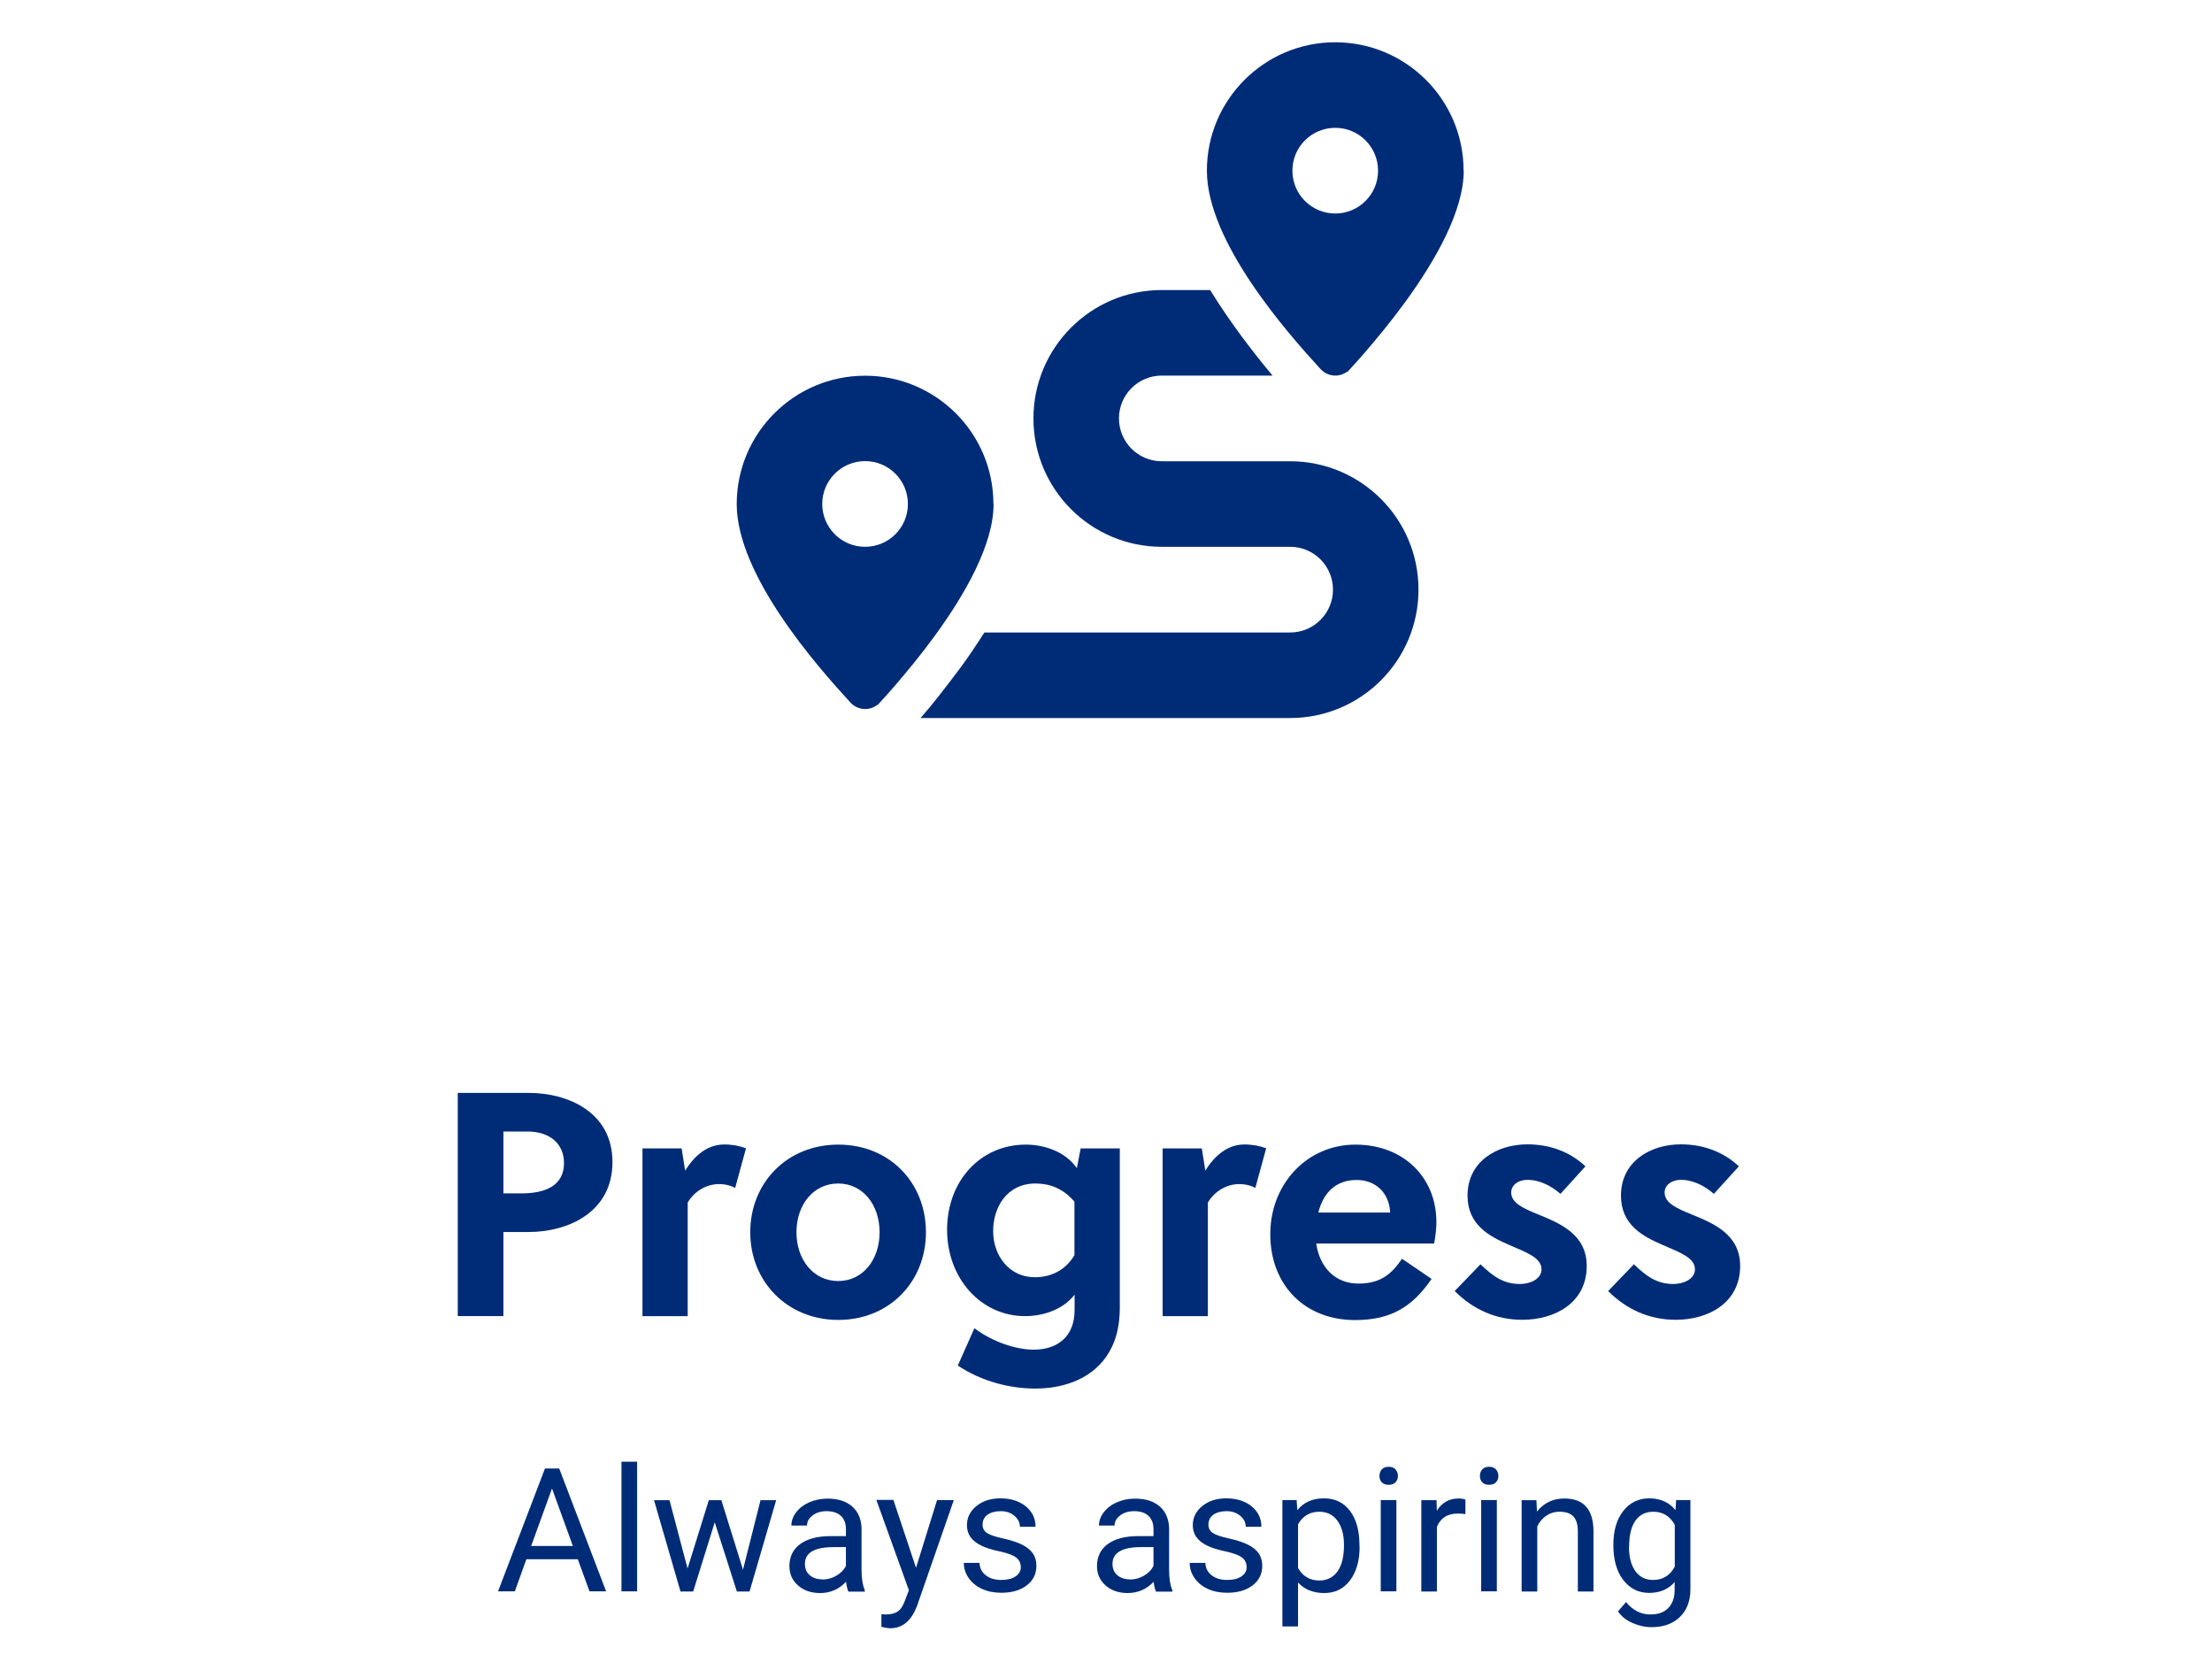 <?xml version="1.0" encoding="UTF-8"?><svg id="Layer_3" xmlns="http://www.w3.org/2000/svg" xmlns:xlink="http://www.w3.org/1999/xlink" viewBox="0 0 157 117.41"><defs><style>.cls-1{fill:none;}.cls-2{fill:#002c77;}.cls-3{clip-path:url(#clippath);}</style><clipPath id="clippath"><rect class="cls-1" x="32.49" y="3" width="91.01" height="115.04"/></clipPath></defs><g class="cls-3"><path class="cls-2" d="M37.54,77.55c2.69,0,5.93,1.31,5.93,4.91s-3.21,4.96-5.93,4.96h-1.81v5.97h-3.24v-15.84h5.05ZM35.73,84.68h1.29c1.72,0,3.01-.57,3.01-2.15,0-1.4-1.04-2.24-2.58-2.24h-1.72v4.39Z"/><path class="cls-2" d="M48.63,83.07c.68-1.11,1.61-1.86,2.78-1.86.59,0,1.11.11,1.54.27l-.77,2.81c-.34-.18-.72-.27-1.13-.27-.93,0-1.77.52-2.24,1.31v8.06h-3.21v-11.9h2.78l.25,1.58Z"/><path class="cls-2" d="M65.72,87.44c0,3.51-2.6,6.22-6.22,6.22s-6.25-2.72-6.25-6.22,2.6-6.22,6.25-6.22,6.22,2.71,6.22,6.22ZM59.49,83.98c-1.77,0-2.96,1.52-2.96,3.46s1.2,3.46,2.96,3.46,2.94-1.52,2.94-3.46-1.18-3.46-2.94-3.46Z"/><path class="cls-2" d="M79.48,92.76c0,1.29-.25,2.33-.75,3.17-1.04,1.81-3.08,2.6-5.25,2.6-1.83,0-3.82-.52-5.5-1.63l1.18-2.65c1.36,1.02,3.03,1.52,4.21,1.52,1.67,0,2.9-.91,2.9-2.81v-1.09c-.88,1.13-2.35,1.52-3.51,1.52-3.15,0-5.54-2.69-5.54-6.13s2.35-6.04,5.59-6.04c1.2,0,2.76.43,3.62,1.67l.27-1.4h2.78v11.27ZM76.26,85.27c-.81-.95-1.77-1.29-2.76-1.29-2.06,0-3.01,1.72-3.01,3.37,0,1.74,1.13,3.28,2.96,3.28,1,0,2.1-.38,2.81-1.56v-3.8Z"/><path class="cls-2" d="M85.55,83.07c.68-1.11,1.61-1.86,2.78-1.86.59,0,1.11.11,1.54.27l-.77,2.81c-.34-.18-.72-.27-1.13-.27-.93,0-1.77.52-2.24,1.31v8.06h-3.21v-11.9h2.78l.25,1.58Z"/><path class="cls-2" d="M93.42,88.23c.23,1.63,1.29,2.85,2.99,2.85,1.54,0,2.33-.63,3.1-1.76l2.1,1.43c-1.36,1.97-2.87,2.92-5.43,2.92-3.6,0-6.02-2.51-6.02-6.09s2.62-6.36,6.04-6.36,5.75,2.33,5.75,5.5c0,.48-.07,1.04-.16,1.52h-8.37ZM98.67,86.04c-.07-1.43-1.06-2.31-2.38-2.31-1.54,0-2.38.97-2.72,2.31h5.1Z"/><path class="cls-2" d="M110.76,84.72c-.61-.54-1.45-1-2.35-1-.61,0-1.15.34-1.15.9,0,.75.88,1.13,1.88,1.54,1.54.63,3.48,1.4,3.48,3.67,0,2.62-2.26,3.82-4.57,3.82-1.86,0-3.48-.72-4.8-2.04l1.83-1.9c.91.88,1.65,1.4,2.81,1.4.66,0,1.52-.32,1.52-1.04,0-.84-1.09-1.2-2.26-1.72-1.43-.61-2.99-1.43-2.99-3.51,0-2.42,2.08-3.64,4.25-3.64,1.58,0,3.01.52,4.12,1.56l-1.77,1.95h0Z"/><path class="cls-2" d="M121.65,84.72c-.61-.54-1.45-1-2.35-1-.61,0-1.15.34-1.15.9,0,.75.88,1.13,1.88,1.54,1.54.63,3.48,1.4,3.48,3.67,0,2.62-2.26,3.82-4.57,3.82-1.86,0-3.48-.72-4.8-2.04l1.83-1.9c.91.88,1.65,1.4,2.81,1.4.66,0,1.52-.32,1.52-1.04,0-.84-1.09-1.2-2.26-1.72-1.43-.61-2.99-1.43-2.99-3.51,0-2.42,2.08-3.64,4.25-3.64,1.58,0,3.01.52,4.12,1.56l-1.77,1.95h0Z"/><path class="cls-2" d="M41.01,110.64h-3.65l-.82,2.28h-1.19l3.33-8.72h1.01l3.33,8.72h-1.18l-.83-2.28ZM37.7,109.7h2.96l-1.48-4.08-1.48,4.08Z"/><path class="cls-2" d="M45.22,112.92h-1.11v-9.2h1.11v9.2Z"/><path class="cls-2" d="M52.73,111.4l1.25-4.95h1.11l-1.89,6.48h-.9l-1.57-4.91-1.53,4.91h-.9l-1.88-6.48h1.1l1.28,4.85,1.51-4.85h.89l1.54,4.95h-.01Z"/><path class="cls-2" d="M60.21,112.92c-.06-.13-.12-.36-.16-.68-.51.54-1.13.8-1.84.8-.64,0-1.16-.18-1.57-.54s-.61-.82-.61-1.37c0-.67.26-1.2.77-1.57.51-.37,1.23-.56,2.16-.56h1.08v-.51c0-.39-.12-.7-.35-.92-.23-.22-.57-.34-1.02-.34-.4,0-.73.1-.99.3-.27.2-.4.44-.4.72h-1.11c0-.32.11-.64.34-.94.23-.3.54-.54.93-.71.39-.17.83-.26,1.3-.26.75,0,1.33.19,1.75.56.42.37.64.89.66,1.54v2.98c0,.59.08,1.07.23,1.42v.1h-1.16v-.02ZM58.37,112.08c.35,0,.68-.09.99-.27.31-.18.54-.41.68-.7v-1.33h-.87c-1.36,0-2.04.4-2.04,1.19,0,.35.12.62.35.81s.53.29.89.29h0Z"/><path class="cls-2" d="M65,111.3l1.51-4.86h1.19l-2.6,7.48c-.4,1.08-1.04,1.62-1.92,1.62l-.21-.02-.41-.08v-.9l.3.02c.38,0,.67-.08.88-.23s.38-.43.52-.83l.25-.66-2.31-6.41h1.21l1.62,4.86h-.03Z"/><path class="cls-2" d="M72.45,111.21c0-.3-.11-.53-.34-.7-.23-.17-.62-.31-1.18-.43-.56-.12-1.01-.26-1.33-.43-.33-.17-.57-.37-.73-.6-.16-.23-.24-.51-.24-.83,0-.53.22-.98.67-1.35.45-.37,1.02-.55,1.72-.55s1.33.19,1.79.57.69.86.69,1.45h-1.11c0-.3-.13-.56-.39-.78-.26-.22-.58-.33-.97-.33s-.72.09-.95.26c-.23.17-.34.41-.34.69s.11.47.32.6c.21.14.59.27,1.15.39.55.12,1,.27,1.34.44s.6.38.76.62c.17.24.25.54.25.88,0,.58-.23,1.04-.69,1.39-.46.35-1.06.52-1.8.52-.52,0-.98-.09-1.38-.28-.4-.18-.71-.44-.94-.77-.23-.33-.34-.69-.34-1.07h1.11c.02.37.17.67.45.88.28.22.64.33,1.1.33.42,0,.76-.08,1.01-.25s.38-.4.38-.68v.03Z"/><path class="cls-2" d="M82.04,112.92c-.06-.13-.12-.36-.16-.68-.51.54-1.13.8-1.84.8-.64,0-1.16-.18-1.57-.54s-.61-.82-.61-1.37c0-.67.26-1.2.77-1.57.51-.37,1.23-.56,2.16-.56h1.08v-.51c0-.39-.12-.7-.35-.92s-.57-.34-1.02-.34c-.4,0-.73.1-.99.3-.27.2-.4.44-.4.72h-1.11c0-.32.11-.64.34-.94.23-.3.54-.54.93-.71s.83-.26,1.3-.26c.75,0,1.33.19,1.75.56.42.37.64.89.66,1.54v2.98c0,.59.08,1.07.23,1.42v.1h-1.16v-.02ZM80.2,112.08c.35,0,.68-.09.99-.27.31-.18.54-.41.68-.7v-1.33h-.87c-1.36,0-2.04.4-2.04,1.19,0,.35.12.62.35.81s.53.29.89.29h0Z"/><path class="cls-2" d="M88.48,111.21c0-.3-.11-.53-.34-.7-.23-.17-.62-.31-1.18-.43-.56-.12-1.01-.26-1.33-.43-.33-.17-.57-.37-.73-.6-.16-.23-.24-.51-.24-.83,0-.53.22-.98.67-1.35.45-.37,1.02-.55,1.72-.55s1.33.19,1.79.57c.46.38.69.86.69,1.45h-1.11c0-.3-.13-.56-.39-.78-.26-.22-.58-.33-.97-.33s-.72.09-.95.26c-.23.17-.34.41-.34.69s.11.47.32.6c.21.14.59.27,1.15.39.55.12,1,.27,1.34.44s.6.38.76.62c.17.24.25.54.25.88,0,.58-.23,1.04-.69,1.39s-1.06.52-1.8.52c-.52,0-.98-.09-1.38-.28-.4-.18-.71-.44-.94-.77s-.34-.69-.34-1.07h1.11c.02.37.17.67.45.88.28.22.64.33,1.1.33.42,0,.76-.08,1.01-.25s.38-.4.38-.68v.03Z"/><path class="cls-2" d="M96.5,109.76c0,.99-.23,1.78-.68,2.38-.45.6-1.06.9-1.83.9s-1.41-.25-1.86-.75v3.12h-1.11v-8.97h1.01l.05.72c.45-.56,1.08-.84,1.88-.84s1.39.29,1.85.88c.45.59.68,1.4.68,2.45v.1h.01ZM95.39,109.63c0-.73-.16-1.31-.47-1.73s-.74-.63-1.28-.63c-.67,0-1.17.3-1.51.89v3.1c.33.59.84.89,1.52.89.53,0,.95-.21,1.27-.63.31-.42.47-1.05.47-1.88h0Z"/><path class="cls-2" d="M97.91,104.73c0-.18.05-.33.16-.46.11-.12.27-.19.49-.19s.38.06.49.19c.11.12.17.28.17.46s-.06.33-.17.45-.28.18-.49.18-.38-.06-.49-.18-.16-.27-.16-.45ZM99.11,112.92h-1.11v-6.48h1.11v6.48Z"/><path class="cls-2" d="M104.01,107.44c-.17-.03-.35-.04-.54-.04-.73,0-1.22.31-1.48.93v4.6h-1.11v-6.48h1.08l.02.75c.36-.58.88-.87,1.54-.87.22,0,.38.03.49.08v1.03Z"/><path class="cls-2" d="M105.04,104.73c0-.18.05-.33.16-.46.11-.12.27-.19.49-.19s.38.06.49.19c.11.12.17.28.17.46s-.06.33-.17.45-.28.18-.49.18-.38-.06-.49-.18-.16-.27-.16-.45ZM106.24,112.92h-1.11v-6.48h1.11v6.48Z"/><path class="cls-2" d="M109.05,106.45l.04.81c.49-.62,1.14-.93,1.94-.93,1.37,0,2.06.77,2.07,2.32v4.28h-1.11v-4.29c0-.47-.11-.81-.32-1.04-.21-.22-.54-.33-.98-.33-.36,0-.67.1-.95.29-.27.19-.48.44-.63.75v4.62h-1.11v-6.48h1.05Z"/><path class="cls-2" d="M114.51,109.63c0-1.01.23-1.81.7-2.41s1.09-.9,1.86-.9,1.41.28,1.85.84l.05-.72h1.01v6.32c0,.84-.25,1.5-.75,1.98-.5.48-1.16.72-2,.72-.47,0-.92-.1-1.37-.3-.45-.2-.79-.47-1.02-.82l.57-.66c.48.59,1.06.88,1.74.88.54,0,.96-.15,1.26-.46.3-.31.45-.73.45-1.28v-.56c-.44.51-1.05.77-1.81.77s-1.37-.31-1.84-.92-.7-1.44-.7-2.5v.02ZM115.62,109.76c0,.73.15,1.3.45,1.72.3.42.72.63,1.26.63.7,0,1.21-.32,1.54-.95v-2.96c-.34-.62-.85-.93-1.53-.93-.54,0-.96.21-1.26.63-.3.42-.45,1.04-.45,1.86h-.01Z"/><path class="cls-2" d="M70.51,35.77c0-5.03-4.08-9.11-9.11-9.11s-9.11,4.08-9.11,9.11,5.68,11.48,8.07,14.08c.51.55,1.33.61,1.9.17l.02.02.17-.19c.28-.3.6-.66.96-1.07l.06-.07c.86-1,1.91-2.26,2.92-3.65,2.13-2.93,4.13-6.44,4.13-9.29h0ZM61.4,38.8c-1.68,0-3.04-1.36-3.04-3.04s1.36-3.04,3.04-3.04,3.04,1.36,3.04,3.04-1.36,3.04-3.04,3.04Z"/><path class="cls-2" d="M103.88,12.11c0-5.03-4.08-9.11-9.11-9.11s-9.11,4.08-9.11,9.11,5.68,11.48,8.07,14.08c.51.55,1.33.61,1.9.17l.02.02.17-.19c.28-.3.6-.66.96-1.07l.06-.07c.86-1,1.91-2.26,2.92-3.65,2.13-2.93,4.13-6.44,4.13-9.29h-.01ZM94.77,15.15c-1.68,0-3.04-1.36-3.04-3.04s1.36-3.04,3.04-3.04,3.04,1.36,3.04,3.04-1.36,3.04-3.04,3.04Z"/><path class="cls-2" d="M91.57,32.73h-9.11c-1.68,0-3.04-1.36-3.04-3.04s1.36-3.04,3.04-3.04h7.86c-1.43-1.72-2.94-3.67-4.43-6.07h-3.43c-5.03,0-9.11,4.08-9.11,9.11s4.08,9.11,9.11,9.11h9.11c1.68,0,3.04,1.36,3.04,3.04s-1.36,3.04-3.04,3.04h-21.7c-.59.91-1.16,1.78-1.76,2.58-1.02,1.35-1.94,2.55-2.77,3.49h26.23c5.03,0,9.11-4.08,9.11-9.11s-4.08-9.11-9.11-9.11Z"/></g></svg>
